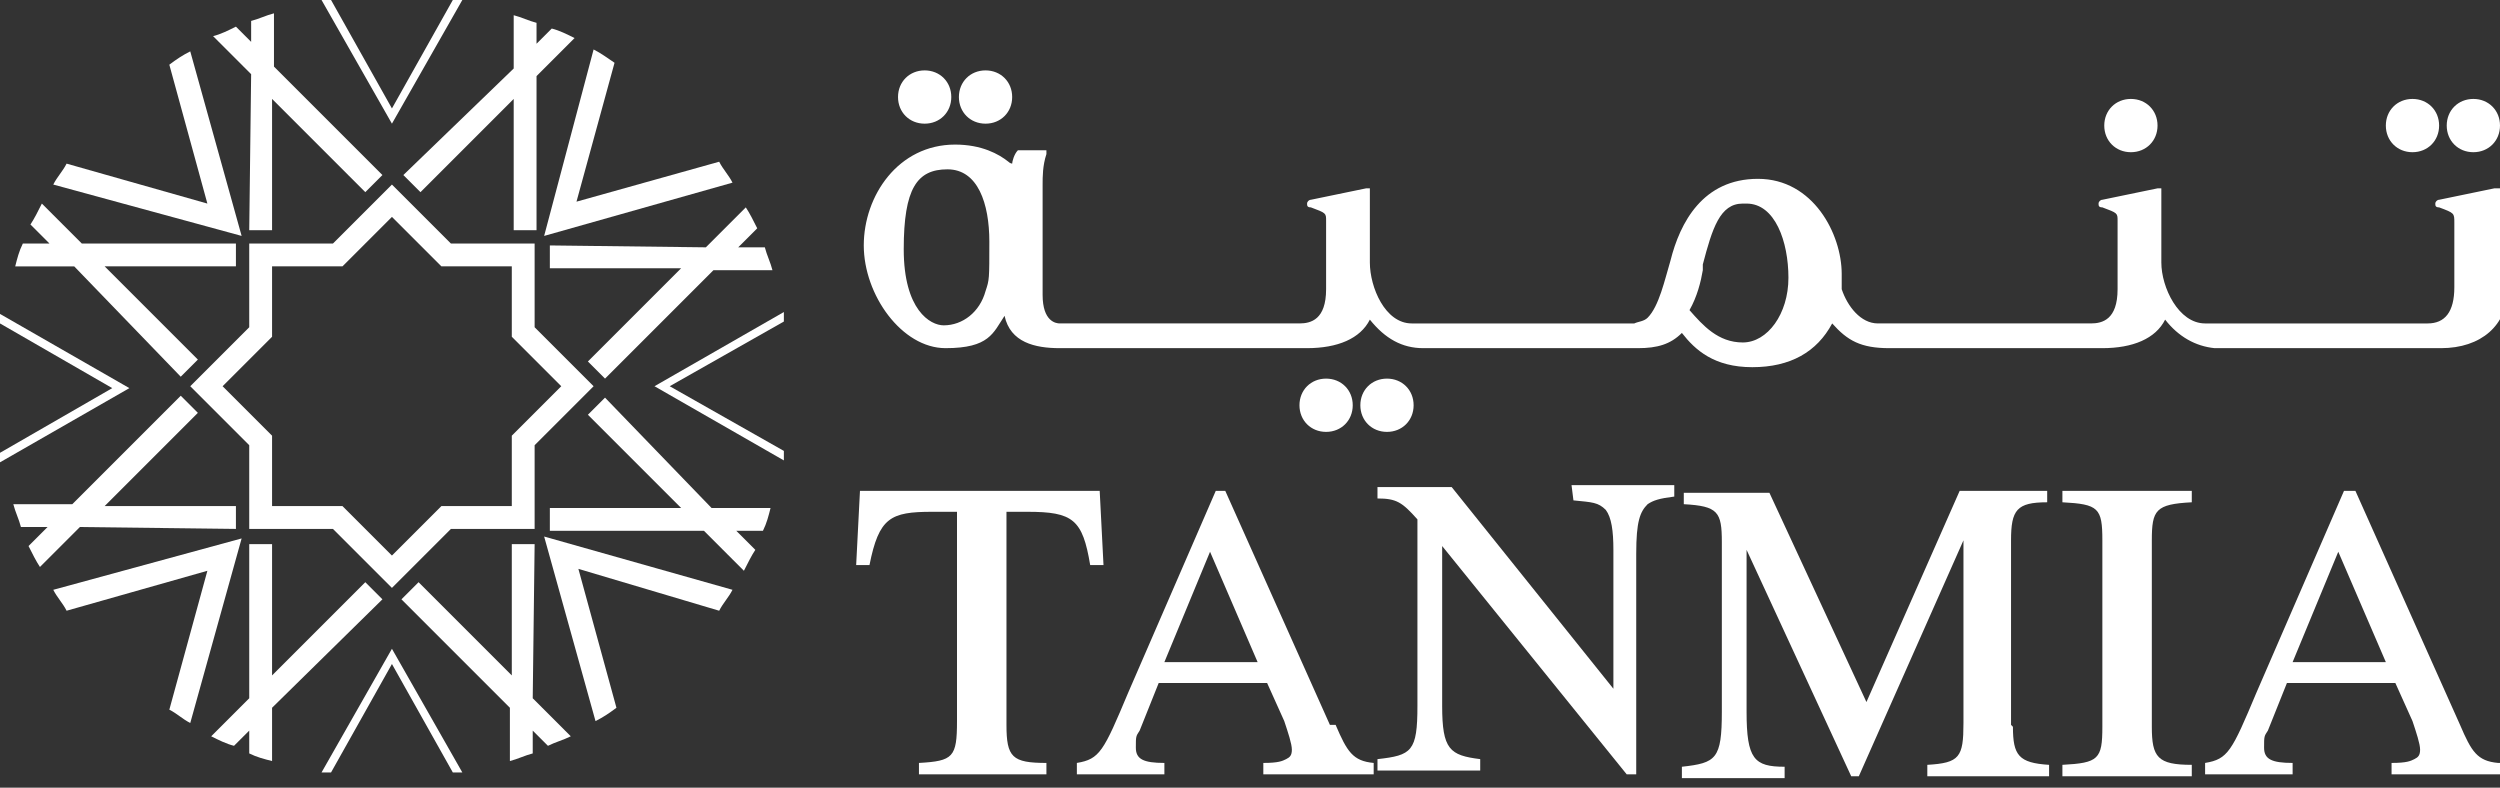 <?xml version="1.0" encoding="UTF-8"?>
<svg xmlns="http://www.w3.org/2000/svg" version="1.1" viewBox="0 0 131.4 41.4">
  <rect x="0" y="0" width="131.4" height="41.4" fill="#333333" stroke="none"/>
  <defs>
    <style>
      .cls-1 {
        fill: #fff;
      }
    </style>
  </defs>
  <!-- Generator: Adobe Illustrator 28.6.0, SVG Export Plug-In . SVG Version: 1.2.0 Build 709)  -->
  <g>
    <g id="Layer_2">
      <g id="svg2">
        <g id="g4144">
          <g id="g4168">
            <g id="g4170">
              <path id="path4640" class="cls-1" d="M21.2,9.2l.9.9,4.9-4.9v6.9h1.2V4l2-2c-.4-.2-.8-.4-1.2-.5l-.8.8v-1.1c-.4-.1-.8-.3-1.2-.4v2.8"/>
              <path id="path4642" class="cls-1" d="M20.1,31.5l-.9-.9-4.9,4.9v-6.9h-1.2v8.1l-2,2c.4.2.8.4,1.2.5l.8-.8v1.2c.4.2.8.3,1.2.4v-2.8"/>
              <path id="path4644" class="cls-1" d="M31.8,20.9l-.9.9,4.9,4.9h-6.9v1.2h8.1l2.1,2.1c.2-.4.4-.8.6-1.1l-1-1h1.4c.2-.4.3-.8.4-1.2h-3.1"/>
              <path id="path4646" class="cls-1" d="M9.5,19.8l.9-.9-4.9-4.9h6.9v-1.2H4.3l-2.1-2.1c-.2.4-.4.8-.6,1.1l1,1h-1.4c-.2.4-.3.8-.4,1.2h3.1"/>
              <path id="path4648" class="cls-1" d="M28.9,12.9v1.2h6.9l-4.9,4.9.9.9,5.7-5.7h3.1c-.1-.4-.3-.8-.4-1.2h-1.4l1-1c-.2-.4-.4-.8-.6-1.1l-2.1,2.1"/>
              <path id="path4650" class="cls-1" d="M12.4,27.8v-1.2h-6.9l4.9-4.9-.9-.9-5.7,5.7H.7c.1.4.3.8.4,1.2h1.4l-1,1c.2.4.4.8.6,1.1l2.1-2.1"/>
              <path id="path4652" class="cls-1" d="M28.1,28.6h-1.2v6.9l-4.9-4.9-.9.9,5.7,5.7v2.8c.4-.1.8-.3,1.2-.4v-1.2l.8.8c.4-.2.8-.3,1.2-.5l-2-2"/>
              <path id="path4654" class="cls-1" d="M13.1,12.1h1.2v-6.9l4.9,4.9.9-.9-5.7-5.7V.7c-.4.1-.8.3-1.2.4v1.1l-.8-.8c-.4.2-.8.4-1.2.5l2,2"/>
              <path id="path4656" class="cls-1" d="M31.2,20.3l-3.1-3.1v-4.4h-4.4l-3.1-3.1-3.1,3.1h-4.4v4.4l-3.1,3.1,3.1,3.1v4.4h4.4l3.1,3.1,3.1-3.1h4.4v-4.4l3.1-3.1h0ZM26.9,22.9v3.7h-3.7l-2.6,2.6-2.6-2.6h-3.7v-3.7l-2.6-2.6,2.6-2.6v-3.7h3.7l2.6-2.6,2.6,2.6h3.7v3.7l2.6,2.6"/>
              <path id="path4658" class="cls-1" d="M37.8,32.1c.2-.4.5-.7.7-1.1l-9.9-2.8,2.7,9.7c.4-.2.7-.4,1.1-.7l-2-7.3"/>
              <path id="path4660" class="cls-1" d="M12.7,12.4l-2.7-9.7c-.4.2-.7.4-1.1.7l2,7.3-7.4-2.1c-.2.4-.5.7-.7,1.1"/>
              <path id="path4662" class="cls-1" d="M12.7,28.3l-9.9,2.7c.2.4.5.7.7,1.1l7.4-2.1-2,7.3c.4.2.7.5,1.1.7"/>
              <path id="path4664" class="cls-1" d="M28.6,12.4l9.9-2.8c-.2-.4-.5-.7-.7-1.1l-7.5,2.1,2-7.3c-.3-.2-.7-.5-1.1-.7"/>
              <path id="path4666" class="cls-1" d="M0,16.5c0,.2,0,.3,0,.5l5.9,3.4-5.9,3.4c0,.2,0,.3,0,.5l6.8-3.9"/>
              <path id="path4668" class="cls-1" d="M24.3,0c-.2,0-.3,0-.5,0l-3.2,5.7-3.2-5.7c-.2,0-.3,0-.5,0l3.7,6.5"/>
              <path id="path4670" class="cls-1" d="M16.9,40.6c.2,0,.3,0,.5,0l3.2-5.7,3.2,5.7c.2,0,.3,0,.5,0l-3.7-6.5"/>
              <path id="path4672" class="cls-1" d="M41.2,24.2c0-.2,0-.3,0-.5l-6-3.4,6-3.4c0-.2,0-.3,0-.5l-6.8,3.9"/>
              <path id="path4674" class="cls-1" d="M51.8,6.5c.8,0,1.4-.6,1.4-1.4s-.6-1.4-1.4-1.4-1.4.6-1.4,1.4.6,1.4,1.4,1.4"/>
              <path id="path4676" class="cls-1" d="M48.6,6.5c.8,0,1.4-.6,1.4-1.4s-.6-1.4-1.4-1.4-1.4.6-1.4,1.4.6,1.4,1.4,1.4"/>
              <path id="path4678" class="cls-1" d="M72.9,19.9c-.8,0-1.4.6-1.4,1.4s.6,1.4,1.4,1.4,1.4-.6,1.4-1.4-.6-1.4-1.4-1.4"/>
              <path id="path4680" class="cls-1" d="M69.7,19.9c-.8,0-1.4.6-1.4,1.4s.6,1.4,1.4,1.4,1.4-.6,1.4-1.4-.6-1.4-1.4-1.4"/>
              <path id="path4682" class="cls-1" d="M112,8c.8,0,1.4-.6,1.4-1.4s-.6-1.4-1.4-1.4-1.4.6-1.4,1.4.6,1.4,1.4,1.4"/>
              <path id="path4684" class="cls-1" d="M131.1,9.9l-2.9.6c-.1,0-.2.1-.2.2s0,.2.2.2c.8.3.8.3.8.8v3.4c0,1.3-.5,1.9-1.4,1.9h-11.7c-1.4,0-2.3-1.9-2.3-3.2v-3.7c0,0,0-.1,0-.2,0,0-.1,0-.2,0l-2.9.6c-.1,0-.2.1-.2.2s0,.2.2.2c.8.3.8.3.8.7v3.6c0,1.6-.8,1.8-1.4,1.8h-11.2c-.9,0-1.6-.9-1.9-1.8,0-.2,0-.5,0-.8,0-2.1-1.5-5-4.4-5s-4.1,2.3-4.6,4.3c-.3,1-.6,2.4-1.2,3-.2.2-.5.2-.7.3h-11.7c-1.4,0-2.2-1.9-2.2-3.2v-3.7c0,0,0-.1,0-.2,0,0-.1,0-.2,0l-2.9.6c-.1,0-.2.1-.2.2s0,.2.2.2c.8.3.8.3.8.7v3.6c0,1.6-.8,1.8-1.4,1.8h-12.6c-.2,0-.9-.1-.9-1.5v-5.8c0-.4,0-1,.2-1.6,0,0,0-.1,0-.2,0,0-.1,0-.2,0h-1.1c0,0-.1,0-.2,0-.2.2-.3.6-.3.7,0,0-.1,0-.2-.1-.5-.4-1.4-.9-2.8-.9-3,0-4.8,2.7-4.8,5.3s2,5.4,4.3,5.4,2.5-.8,3.1-1.7c.3,1.4,1.6,1.7,2.9,1.7h13c1.6,0,2.8-.5,3.3-1.5.8,1,1.7,1.5,2.8,1.5h11.3c1,0,1.7-.2,2.3-.8.7.9,1.7,1.8,3.7,1.8s3.4-.8,4.2-2.3c.8.9,1.5,1.3,3,1.3h11.2c1.6,0,2.8-.5,3.3-1.5.7.9,1.6,1.4,2.6,1.5h11.9c2.1,0,3.5-1.2,3.5-3.1v-5.1c0,0,0-.1,0-.2,0,0-.1,0-.2,0M91.8,10.7h0c1.5,0,2.2,2,2.2,3.9s-1.1,3.4-2.4,3.4-2.1-.9-2.8-1.7c0,0,0,0,0,0,.4-.7.6-1.5.7-2.1h0c0-.1,0-.3,0-.3h0c.5-1.9.9-3.2,2.1-3.2M49.6,17.1c-.7,0-2.1-.8-2.1-4s.7-4.2,2.3-4.2,2.2,1.8,2.2,3.8,0,2-.2,2.6c-.3,1.1-1.2,1.8-2.2,1.8"/>
              <path id="path4686" class="cls-1" d="M130,8c.8,0,1.4-.6,1.4-1.4s-.6-1.4-1.4-1.4-1.4.6-1.4,1.4.6,1.4,1.4,1.4"/>
              <path id="path4688" class="cls-1" d="M126.8,8c.8,0,1.4-.6,1.4-1.4s-.6-1.4-1.4-1.4-1.4.6-1.4,1.4.6,1.4,1.4,1.4"/>
              <path id="path4690" class="cls-1" d="M54,26.9c2.4,0,2.9.4,3.3,2.8h0c0,0,.7,0,.7,0l-.2-3.9h-12.6l-.2,3.9h.7c.5-2.5,1.1-2.8,3.3-2.8h1.3v11c0,1.9-.2,2.1-2,2.2h0v.6h6.7v-.6h0c-1.8,0-2.1-.3-2.1-2v-11.2"/>
              <path id="path4692" class="cls-1" d="M69.9,38.1l-5.5-12.3h-.5l-4.6,10.6c-1.3,3.1-1.5,3.5-2.7,3.7h0v.6h4.6v-.6h0c-1.1,0-1.5-.2-1.5-.8s0-.6.2-.9l1-2.5h5.7l.9,2c.2.6.4,1.2.4,1.5s-.1.4-.3.5c-.2.1-.4.2-1.2.2h0v.6h5.8v-.6h0c-1.1-.1-1.4-.6-2-2M66.1,34.8h-4.9l2.4-5.8"/>
              <path id="path4694" class="cls-1" d="M82.7,26.3h0c0,0,0,0,0,0,1,.1,1.3.1,1.7.5.3.4.4,1.1.4,2.1v7.3l-8.5-10.6h-3.9v.6h0c1,0,1.3.2,2.1,1.1v9.8c0,2.4-.3,2.6-2.1,2.8h0v.6h5.4v-.6h0c-1.6-.2-2-.5-2-2.8v-8.4l9.7,12h0s.5,0,.5,0v-11.6c0-1.7.2-2.2.6-2.6.3-.2.6-.3,1.4-.4h0v-.6h-5.4"/>
              <path id="path4696" class="cls-1" d="M105.7,38.1v-9.7c0-1.6.3-2,1.9-2h0v-.6h-4.6l-4.9,11.1-5.1-11h-4.5v.6h0c1.8.1,2,.4,2,2v8.9c0,2.5-.3,2.7-2.1,2.9h0v.6h5.4v-.6h0c-1.6,0-2-.4-2-2.9v-8.5l5.5,11.9h.4l5.5-12.4v9.6c0,1.8-.2,2.1-1.9,2.2h0v.6h6.4v-.6h0c-1.6-.1-1.9-.5-1.9-2"/>
              <path id="path4698" class="cls-1" d="M108.4,26.4h0c1.9.1,2.1.3,2.1,2v9.8c0,1.7-.2,1.9-2.1,2h0v.6h6.8v-.6h0c-1.8,0-2.1-.4-2.1-2v-9.8c0-1.6.2-1.9,2.1-2h0v-.6h-6.8"/>
              <path id="path4700" class="cls-1" d="M131.3,40.1c-1.1-.1-1.4-.6-2-2l-5.5-12.3h-.6l-4.6,10.6c-1.3,3.1-1.5,3.5-2.7,3.7h0v.6h4.6v-.6h0c-1.1,0-1.5-.2-1.5-.8s0-.6.2-.9l1-2.5h5.7l.9,2c.2.6.4,1.2.4,1.5s-.1.4-.3.5c-.2.1-.4.2-1.2.2h0v.6h5.8v-.6h0,0ZM125.4,34.8h-4.9l2.4-5.8"/>
            </g>
          </g>
        </g>
      </g>
    </g>
  </g>
</svg>